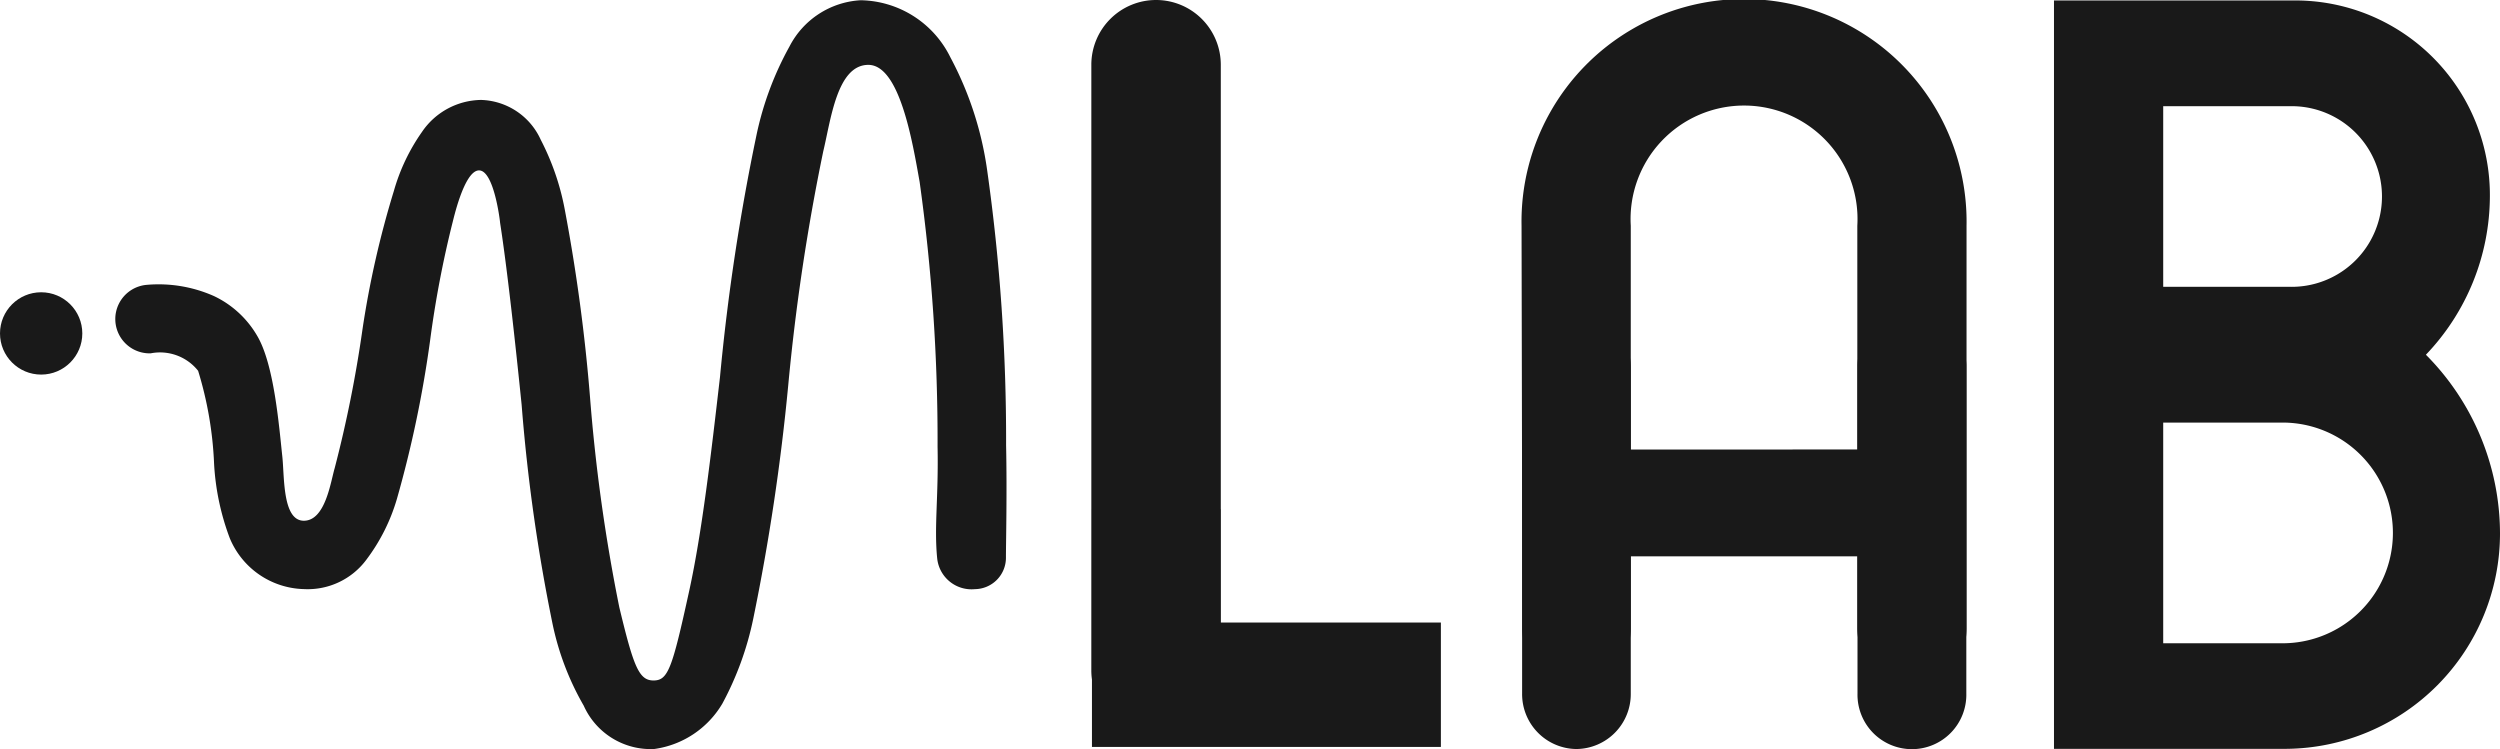 <svg xmlns="http://www.w3.org/2000/svg" width="92.884" height="27.83" viewBox="0 0 92.884 27.83">
  <g id="Raggruppa_761" data-name="Raggruppa 761" transform="translate(0 -0.003)">
    <g id="Raggruppa_757" data-name="Raggruppa 757" transform="translate(0 0.003)">
      <g id="Raggruppa_56" data-name="Raggruppa 56" transform="translate(0 0.006)">
        <g id="Raggruppa_26" data-name="Raggruppa 26" transform="translate(0 0)">
          <g id="Raggruppa_24" data-name="Raggruppa 24">
            <path id="Tracciato_32" data-name="Tracciato 32" d="M1064.829,949.362a10.247,10.247,0,0,1-1.163-3.06,66.336,66.336,0,0,1-1.145-8.126c-.228-2.239-.531-5.023-.8-6.758.005,0-.217-1.944-.782-1.944s-.976,1.934-.986,1.944a38.872,38.872,0,0,0-.833,4.383,42.5,42.5,0,0,1-1.229,5.866,7.008,7.008,0,0,1-1.124,2.252,2.716,2.716,0,0,1-2.339,1.111,3.063,3.063,0,0,1-2.75-1.892,9.251,9.251,0,0,1-.583-2.762,13.629,13.629,0,0,0-.593-3.456,1.807,1.807,0,0,0-1.765-.649,1.275,1.275,0,0,1-.131-2.546,5.068,5.068,0,0,1,2.489.42,3.68,3.68,0,0,1,1.6,1.473c.629,1.058.811,3.333.935,4.483.082.752,0,2.389.8,2.389s.994-1.44,1.145-1.951a46.141,46.141,0,0,0,1.032-5.149,35.206,35.206,0,0,1,1.169-5.157,7.235,7.235,0,0,1,1.044-2.19,2.7,2.7,0,0,1,2.194-1.187,2.514,2.514,0,0,1,2.217,1.478,9.375,9.375,0,0,1,.889,2.572,66.119,66.119,0,0,1,.944,7.015,64.93,64.93,0,0,0,1.087,7.787c.527,2.19.726,2.717,1.269,2.717s.693-.43,1.328-3.331c.481-2.2.817-5.117,1.143-7.941a80.673,80.673,0,0,1,1.356-8.99,11.77,11.77,0,0,1,1.223-3.287,3.174,3.174,0,0,1,2.651-1.724,3.785,3.785,0,0,1,3.328,2.117,12.607,12.607,0,0,1,1.367,4.188,71.267,71.267,0,0,1,.705,10.224c.038,1.817-.006,3.6-.006,4.209a1.166,1.166,0,0,1-1.154,1.142,1.282,1.282,0,0,1-1.4-1.142c-.118-1.184.053-2.284.014-4.156a69.454,69.454,0,0,0-.666-9.831c-.264-1.484-.74-4.35-1.906-4.35s-1.394,2.053-1.675,3.211a79.139,79.139,0,0,0-1.3,8.679,81.085,81.085,0,0,1-1.3,8.683,11.552,11.552,0,0,1-1.147,3.155,3.493,3.493,0,0,1-2.539,1.691A2.726,2.726,0,0,1,1064.829,949.362Z" transform="translate(-1043.141 -923.149)" fill="#191919"/>
            <ellipse id="Ellisse_10" data-name="Ellisse 10" cx="1.529" cy="1.529" rx="1.529" ry="1.529" transform="translate(0 10.853)" fill="#191919"/>
          </g>
        </g>
      </g>
      <g id="Raggruppa_57" data-name="Raggruppa 57" transform="translate(40.547 0)">
        <g id="Raggruppa_26-2" data-name="Raggruppa 26" transform="translate(0 0)">
          <g id="Raggruppa_22" data-name="Raggruppa 22" transform="translate(15.984)">
            <path id="Tracciato_21" data-name="Tracciato 21" d="M150.3,20.589s.027,12.3.027,14.948,4.031,2.556,4.031,0V32.869h8.417v2.669c0,2.5,4.058,2.8,4.058,0V20.589a8.268,8.268,0,1,0-16.533,0Zm4.058,8.313V20.589a4.216,4.216,0,1,1,8.417,0V28.9Zm15.724,11.12h8.642a8.006,8.006,0,0,0,7.929-8.008A9.439,9.439,0,0,0,183.9,25.38a8.555,8.555,0,0,0,2.377-5.879,7.23,7.23,0,0,0-7.177-7.284h-9.018Zm8.83-17.167H174.14V16.145h4.772a3.356,3.356,0,0,1,0,6.712ZM174.14,36.1V27.9h4.434a4.1,4.1,0,0,1,0,8.2Z" transform="translate(-150.3 -12.2)" fill="#191919"/>
          </g>
          <g id="Raggruppa_23" data-name="Raggruppa 23" transform="translate(0 0)">
            <path id="Unione_1" data-name="Unione 1" d="M.022,27V24.833a2.021,2.021,0,0,1-.022-.3V2.025a2.029,2.029,0,0,1,4.059,0v21.11h8.176V27Z" transform="translate(0.377 0.376)" fill="#191919"/>
            <path id="Tracciato_33_-_Contorno" data-name="Tracciato 33 - Contorno" d="M143.014,45.578H130.05V36.74h4.772v4.216h8.192ZM130.8,44.826h11.461V41.708h-8.192V37.492H130.8Z" transform="translate(-130.027 -17.827)" fill="#191919"/>
            <path id="Tracciato_33_-_Contorno-2" data-name="Tracciato 33 - Contorno" d="M-.8,24.108a2.406,2.406,0,0,1-2.4-2.4V-.8A2.406,2.406,0,0,1-.8-3.2,2.406,2.406,0,0,1,1.61-.8V21.708A2.406,2.406,0,0,1-.8,24.108ZM-.8-2.45A1.654,1.654,0,0,0-2.448-.8V21.708A1.654,1.654,0,0,0-.8,23.358,1.654,1.654,0,0,0,.858,21.708V-.8A1.654,1.654,0,0,0-.8-2.45Z" transform="translate(3.2 3.2)" fill="#191919"/>
          </g>
        </g>
        <path id="Unione_3" data-name="Unione 3" d="M12.461,14.17V2.062a2.022,2.022,0,1,1,4.043,0V14.17a2.022,2.022,0,1,1-4.043,0ZM0,14.17V2.062A2.04,2.04,0,0,1,2.018,0,2.04,2.04,0,0,1,4.037,2.062V14.17a2.04,2.04,0,0,1-2.019,2.062A2.04,2.04,0,0,1,0,14.17Z" transform="translate(16.005 11.597)" fill="#191919" opacity="0.998"/>
      </g>
    </g>
  </g>
</svg>
